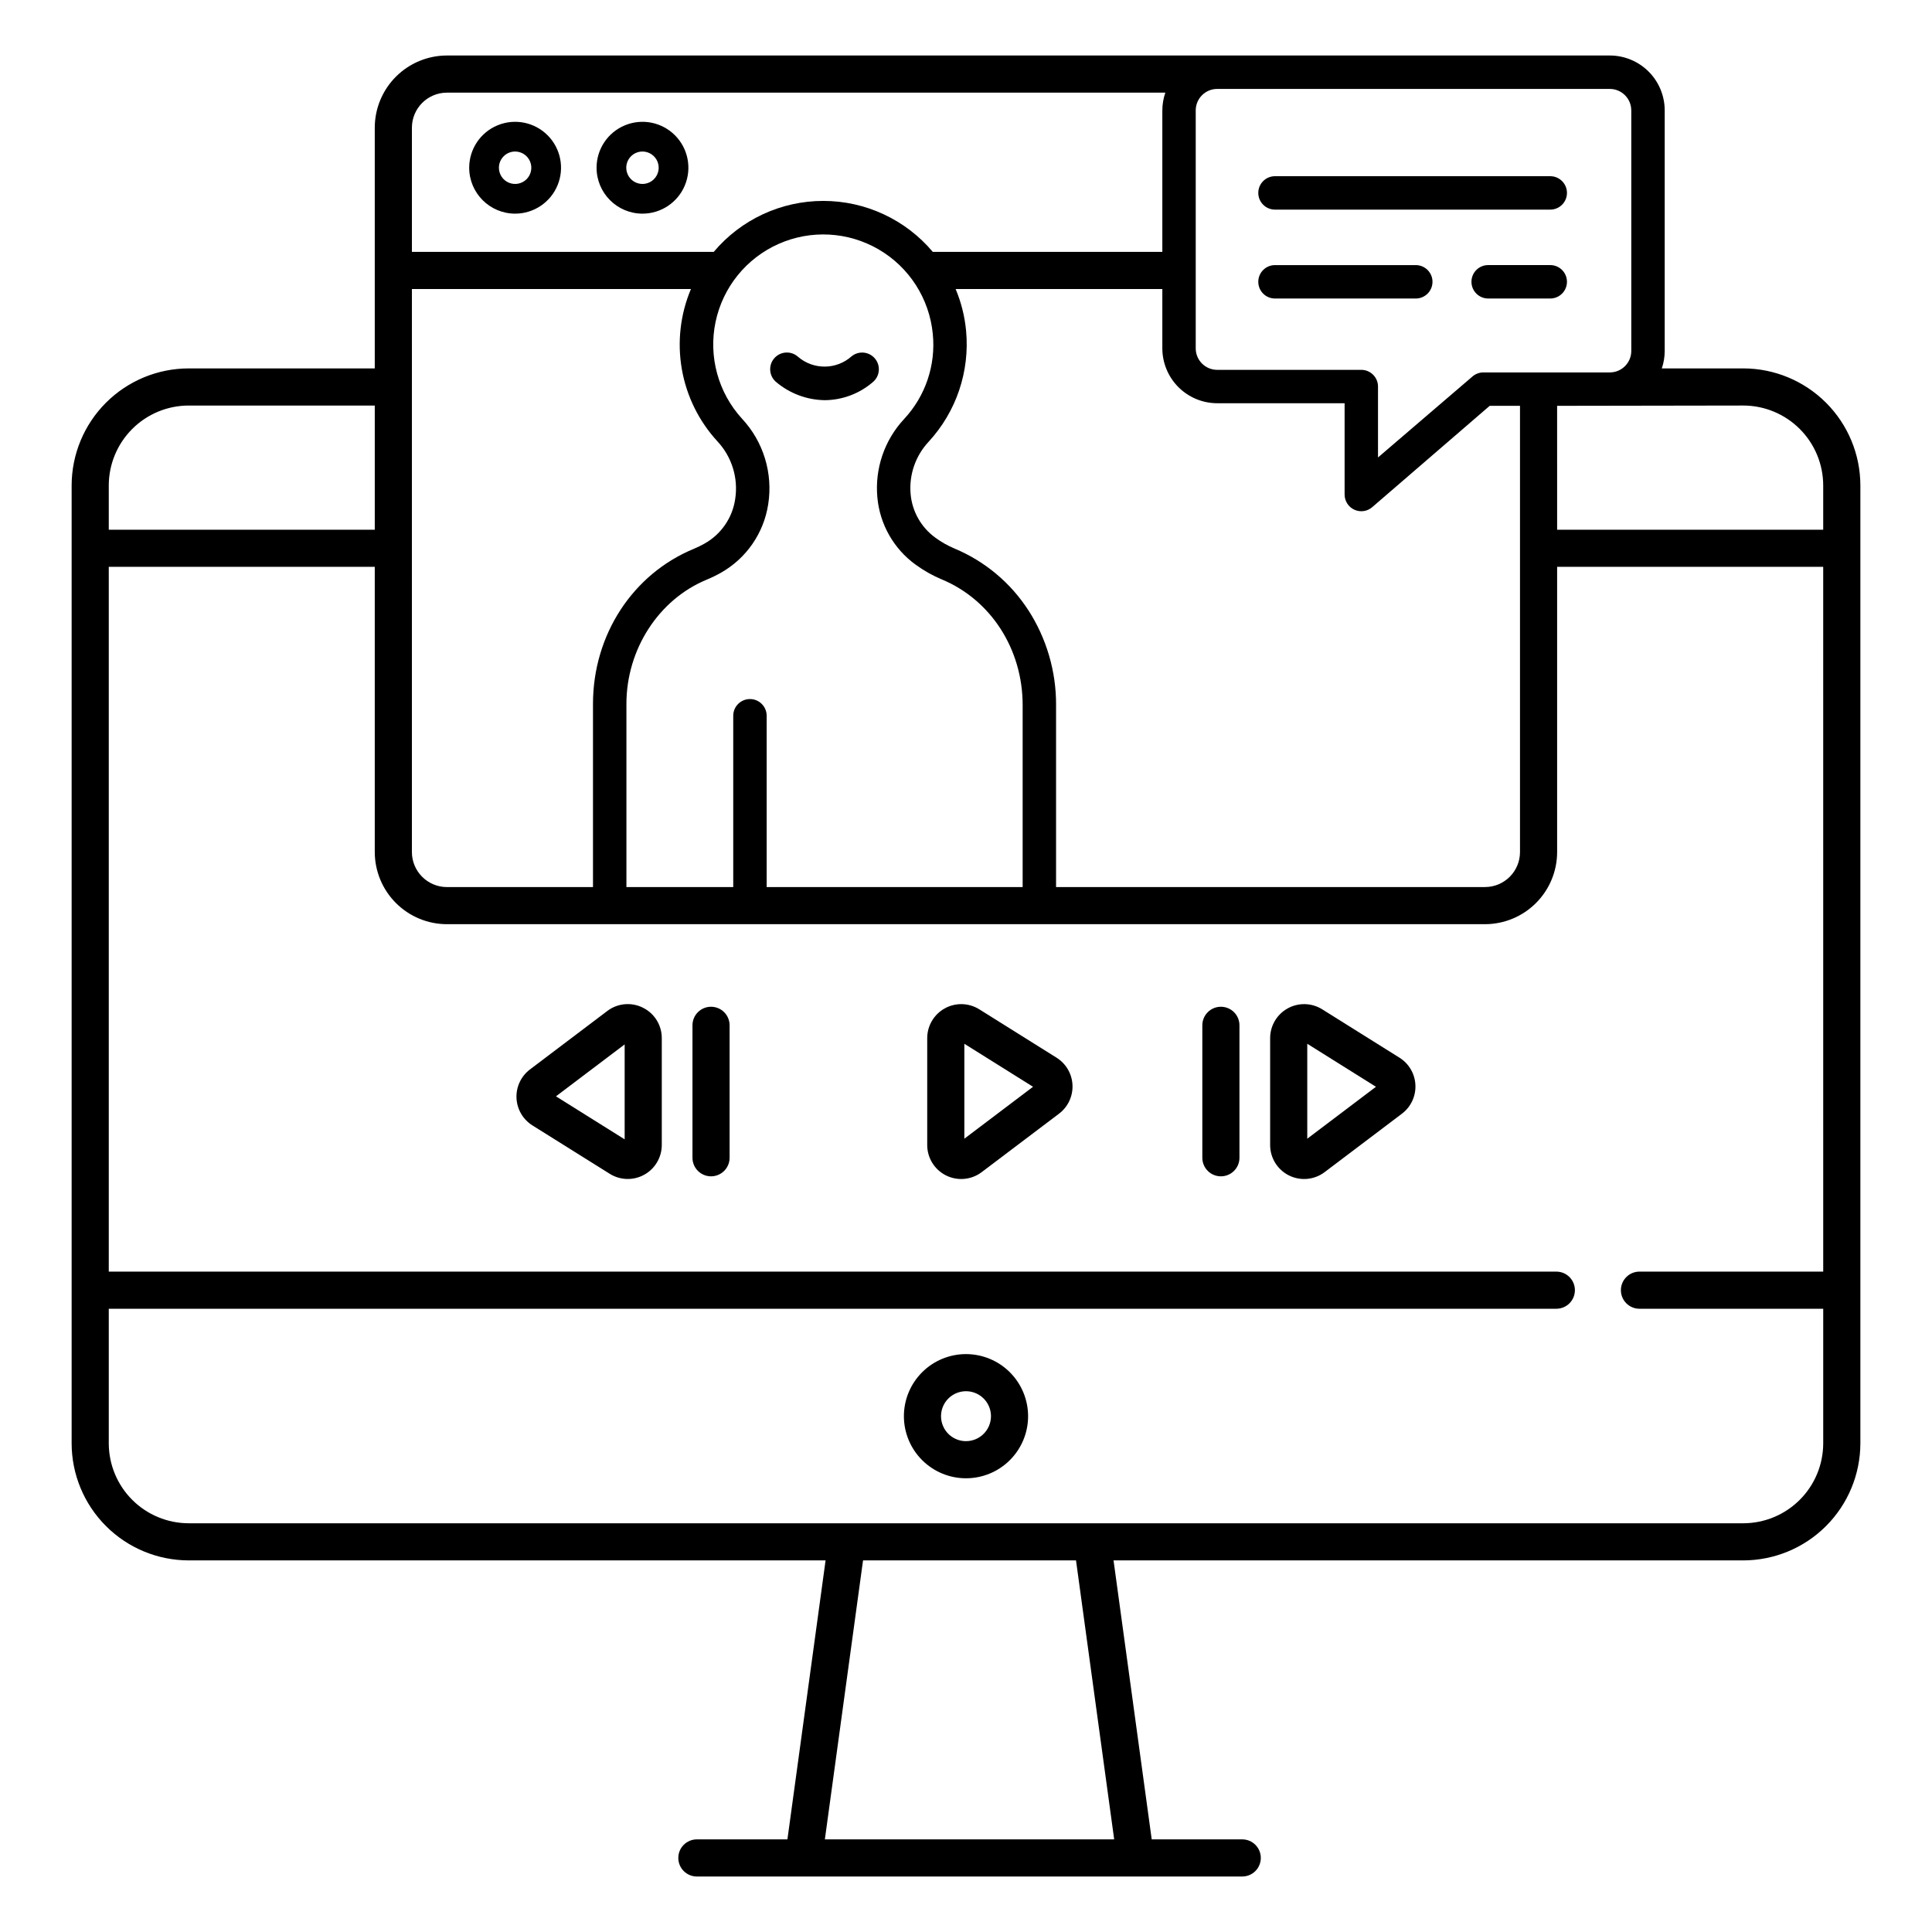 <?xml version="1.0" encoding="UTF-8"?>
<!-- Uploaded to: ICON Repo, www.svgrepo.com, Generator: ICON Repo Mixer Tools -->
<svg fill="#000000" width="800px" height="800px" version="1.1" viewBox="144 144 512 512" xmlns="http://www.w3.org/2000/svg">
 <g>
  <path d="m605.98 241.63h-21.582c0.508-1.492 0.766-3.051 0.766-4.625v-63.758c-0.004-3.856-1.535-7.551-4.262-10.277s-6.422-4.258-10.277-4.262h-308.18c-5.07 0.004-9.93 2.019-13.516 5.606-3.586 3.582-5.606 8.441-5.613 13.512v63.805h-49.309c-8.223 0.008-16.113 3.277-21.93 9.094-5.816 5.816-9.086 13.703-9.094 21.93v213.23c0 0.008-0.004 0.016-0.004 0.023 0 0.008 0.004 0.016 0.004 0.023v40.562c0.008 8.227 3.281 16.113 9.098 21.93 5.816 5.816 13.703 9.086 21.926 9.098h168.78l-10.113 73.93h-23.996c-2.719 0-4.922 2.199-4.922 4.918s2.203 4.922 4.922 4.922h144.53-0.004c2.719 0 4.922-2.203 4.922-4.922s-2.203-4.918-4.922-4.918h-23.988l-10.117-73.93h166.89c8.227-0.012 16.113-3.285 21.926-9.102 5.816-5.816 9.09-13.699 9.102-21.926v-253.84c-0.008-8.223-3.281-16.109-9.098-21.926-5.816-5.816-13.703-9.09-21.93-9.098zm21.188 31.027v11.719h-70.512l-0.004-32.828 49.328-0.078c5.617 0.004 11.004 2.238 14.977 6.211 3.973 3.973 6.207 9.355 6.211 14.973zm-374.01-52.062h73.957l-0.004-0.004c-2.824 6.691-3.664 14.055-2.422 21.211 1.242 7.156 4.516 13.805 9.43 19.152 3.836 4.102 5.574 9.742 4.715 15.293-0.727 5-3.742 9.371-8.16 11.828-0.887 0.504-1.809 0.953-2.754 1.348-16.266 6.691-26.773 22.84-26.773 41.121v48.539h-38.703c-5.121-0.004-9.277-4.152-9.289-9.277zm138.04 11.887v-0.004c0.836 8.27-1.938 16.496-7.609 22.574-5.207 5.594-7.781 13.141-7.082 20.75 0.641 7.129 4.336 13.633 10.133 17.832 2.156 1.574 4.488 2.887 6.949 3.918 13.02 5.422 21.422 18.488 21.422 33.289v48.246h-67.836v-45.402l-0.004-0.004c0-2.445-1.98-4.426-4.426-4.426-2.445 0-4.43 1.98-4.43 4.426v45.402h-28.309v-48.539c0-14.453 8.551-27.691 21.293-32.934 1.281-0.531 2.531-1.141 3.738-1.82 6.75-3.809 11.375-10.508 12.547-18.168 1.289-8.215-1.266-16.57-6.938-22.66-6.324-6.918-8.938-16.457-7.019-25.633 1.914-9.18 8.129-16.875 16.691-20.684 8.566-3.812 18.441-3.269 26.539 1.453 8.102 4.719 13.434 13.047 14.34 22.379zm25.359 73.289-0.004-0.004c-4.715-7.312-11.535-13.023-19.562-16.383-1.816-0.762-3.539-1.734-5.125-2.902-3.746-2.719-6.133-6.926-6.543-11.535-0.457-5.094 1.277-10.137 4.769-13.875 7.336-7.953 10.945-18.648 9.93-29.422-0.355-3.805-1.293-7.535-2.773-11.059h54.781v15.73c0.008 3.856 1.539 7.551 4.266 10.277 2.727 2.727 6.422 4.262 10.277 4.266h33.762v24.195-0.004c0 1.742 1.02 3.324 2.609 4.039 1.586 0.715 3.445 0.434 4.75-0.723l31.102-26.828h8.02v118.26c-0.004 5.125-4.16 9.277-9.289 9.277h-113.66v-48.246h0.004c0.031-8.887-2.508-17.594-7.312-25.07zm159.75-132.52v63.758c-0.004 3.137-2.547 5.684-5.684 5.684h-33.508c-1.082 0-2.125 0.398-2.934 1.113l-24.996 21.426v-18.793c0-2.445-1.984-4.426-4.43-4.426h-38.188c-3.141-0.004-5.684-2.547-5.688-5.688v-63.074c0.004-3.137 2.547-5.684 5.688-5.684h104.05c3.137 0 5.684 2.547 5.684 5.684zm-313.86-4.699h190.38c-0.523 1.512-0.793 3.102-0.797 4.699v37.504h-60.828c-7.211-8.566-17.832-13.512-29.031-13.512-11.195 0-21.82 4.945-29.027 13.512h-79.984v-32.926c0.012-5.125 4.168-9.273 9.289-9.277zm-68.438 82.922h49.309v32.906h-70.492v-11.723c0.004-5.617 2.238-11 6.211-14.973 3.973-3.973 9.355-6.207 14.973-6.211zm245.26 379.98h-76.672l10.117-73.93h56.441zm166.71-83.77h-411.97c-5.613-0.008-11-2.242-14.973-6.215-3.969-3.969-6.203-9.355-6.211-14.973v-35.664h383.62c2.719 0 4.918-2.203 4.918-4.922s-2.199-4.918-4.918-4.918h-383.62v-186.78h70.492v75.59c0.008 5.07 2.027 9.93 5.613 13.516 3.586 3.582 8.445 5.598 13.516 5.602h275.08c5.07-0.004 9.934-2.019 13.52-5.602 3.586-3.586 5.606-8.445 5.609-13.516v-75.59h70.512l0.004 186.78h-48.699c-2.715 0-4.918 2.199-4.918 4.918s2.203 4.922 4.918 4.922h48.699v35.668-0.004c-0.008 5.617-2.242 11.004-6.215 14.973-3.969 3.973-9.355 6.207-14.973 6.215z"/>
  <path d="m400 502.85c-4.363 0-8.551 1.734-11.637 4.82-3.086 3.086-4.82 7.269-4.82 11.637 0 4.363 1.734 8.547 4.82 11.633 3.086 3.09 7.273 4.82 11.637 4.82 4.363 0 8.551-1.73 11.637-4.82 3.086-3.086 4.82-7.269 4.82-11.633-0.004-4.363-1.742-8.547-4.824-11.633-3.086-3.086-7.269-4.82-11.633-4.824zm0 23.07c-2.676 0-5.09-1.609-6.113-4.082-1.023-2.473-0.457-5.32 1.434-7.211 1.895-1.891 4.738-2.457 7.211-1.434 2.473 1.023 4.086 3.438 4.086 6.113-0.004 3.652-2.965 6.609-6.617 6.613z"/>
  <path d="m424 424.3-20.477-12.82c-2.781-1.738-6.285-1.836-9.152-0.246-2.871 1.59-4.648 4.609-4.648 7.887v28.305c-0.008 3.422 1.926 6.555 4.992 8.082 3.066 1.523 6.731 1.18 9.457-0.891l20.48-15.48c2.367-1.789 3.699-4.625 3.57-7.59-0.129-2.961-1.711-5.672-4.223-7.246zm-24.438 21.469v-25.16l18.203 11.398z"/>
  <path d="m514.88 424.3-20.48-12.82c-2.777-1.738-6.281-1.836-9.152-0.246-2.867 1.59-4.648 4.609-4.648 7.887v28.305c-0.008 3.422 1.93 6.555 4.996 8.082 3.062 1.523 6.731 1.18 9.457-0.891l20.48-15.48c2.363-1.789 3.699-4.625 3.566-7.59-0.129-2.961-1.707-5.672-4.219-7.246zm-24.441 21.469v-25.16l18.203 11.398z"/>
  <path d="m467.55 410.8c-2.719 0-4.922 2.203-4.922 4.918v35.102c0 2.715 2.203 4.918 4.922 4.918s4.918-2.203 4.918-4.918v-35.102c0-1.305-0.516-2.555-1.438-3.477-0.926-0.922-2.176-1.441-3.481-1.441z"/>
  <path d="m314.38 411.05c-3.059-1.535-6.731-1.195-9.453 0.879l-20.477 15.48c-2.367 1.789-3.703 4.625-3.574 7.59 0.133 2.961 1.711 5.672 4.223 7.246l20.48 12.82c2.781 1.742 6.285 1.836 9.152 0.246s4.648-4.609 4.648-7.887v-28.301c0.012-3.426-1.93-6.559-5-8.074zm-4.84 34.887-18.203-11.398 18.203-13.762z"/>
  <path d="m332.43 410.8c-2.719 0-4.918 2.203-4.918 4.918v35.102c0 2.715 2.199 4.918 4.918 4.918s4.922-2.203 4.922-4.918v-35.102c0-1.305-0.52-2.555-1.441-3.477-0.926-0.922-2.176-1.441-3.481-1.441z"/>
  <path d="m280.51 200.62c4.922 0 9.359-2.965 11.242-7.512 1.883-4.547 0.844-9.781-2.637-13.262-3.481-3.481-8.715-4.519-13.262-2.637-4.547 1.883-7.512 6.32-7.512 11.242 0.008 6.715 5.453 12.16 12.168 12.168zm0-16.461v-0.004c1.738 0 3.305 1.047 3.969 2.652 0.664 1.605 0.297 3.453-0.93 4.684-1.23 1.227-3.078 1.594-4.684 0.93-1.605-0.664-2.648-2.231-2.648-3.969 0-2.371 1.922-4.293 4.293-4.297z"/>
  <path d="m314.26 200.62c4.922 0 9.359-2.965 11.242-7.512 1.887-4.547 0.844-9.781-2.637-13.262-3.477-3.481-8.711-4.519-13.258-2.637-4.547 1.883-7.512 6.32-7.512 11.242 0.008 6.715 5.449 12.16 12.164 12.168zm0-16.461v-0.004c1.738 0 3.305 1.047 3.973 2.652 0.664 1.605 0.297 3.453-0.934 4.68-1.227 1.23-3.074 1.598-4.68 0.934-1.605-0.664-2.652-2.231-2.652-3.969 0.004-2.371 1.922-4.293 4.293-4.297z"/>
  <path d="m369.69 238.42c-4.035 3.598-10.117 3.652-14.219 0.121-1.828-1.625-4.625-1.461-6.25 0.367s-1.457 4.629 0.371 6.254c3.641 3.113 8.262 4.844 13.055 4.891 4.633-0.055 9.098-1.738 12.617-4.75 1.898-1.539 2.195-4.328 0.656-6.227-1.539-1.902-4.328-2.195-6.231-0.656z"/>
  <path d="m481.89 199.55h72.941c2.445 0 4.43-1.98 4.43-4.426 0-2.449-1.984-4.43-4.43-4.43h-72.941c-2.449 0-4.43 1.98-4.43 4.43 0 2.445 1.98 4.426 4.43 4.426z"/>
  <path d="m481.89 223.11h37.305c2.445 0 4.43-1.98 4.43-4.43 0-2.445-1.984-4.426-4.43-4.426h-37.305c-2.449 0-4.43 1.98-4.43 4.426 0 2.449 1.98 4.43 4.43 4.43z"/>
  <path d="m554.83 214.25h-16.453c-2.445 0-4.426 1.98-4.426 4.426 0 2.449 1.98 4.43 4.426 4.43h16.453c2.445 0 4.43-1.98 4.43-4.43 0-2.445-1.984-4.426-4.43-4.426z"/>
 </g>
</svg>
